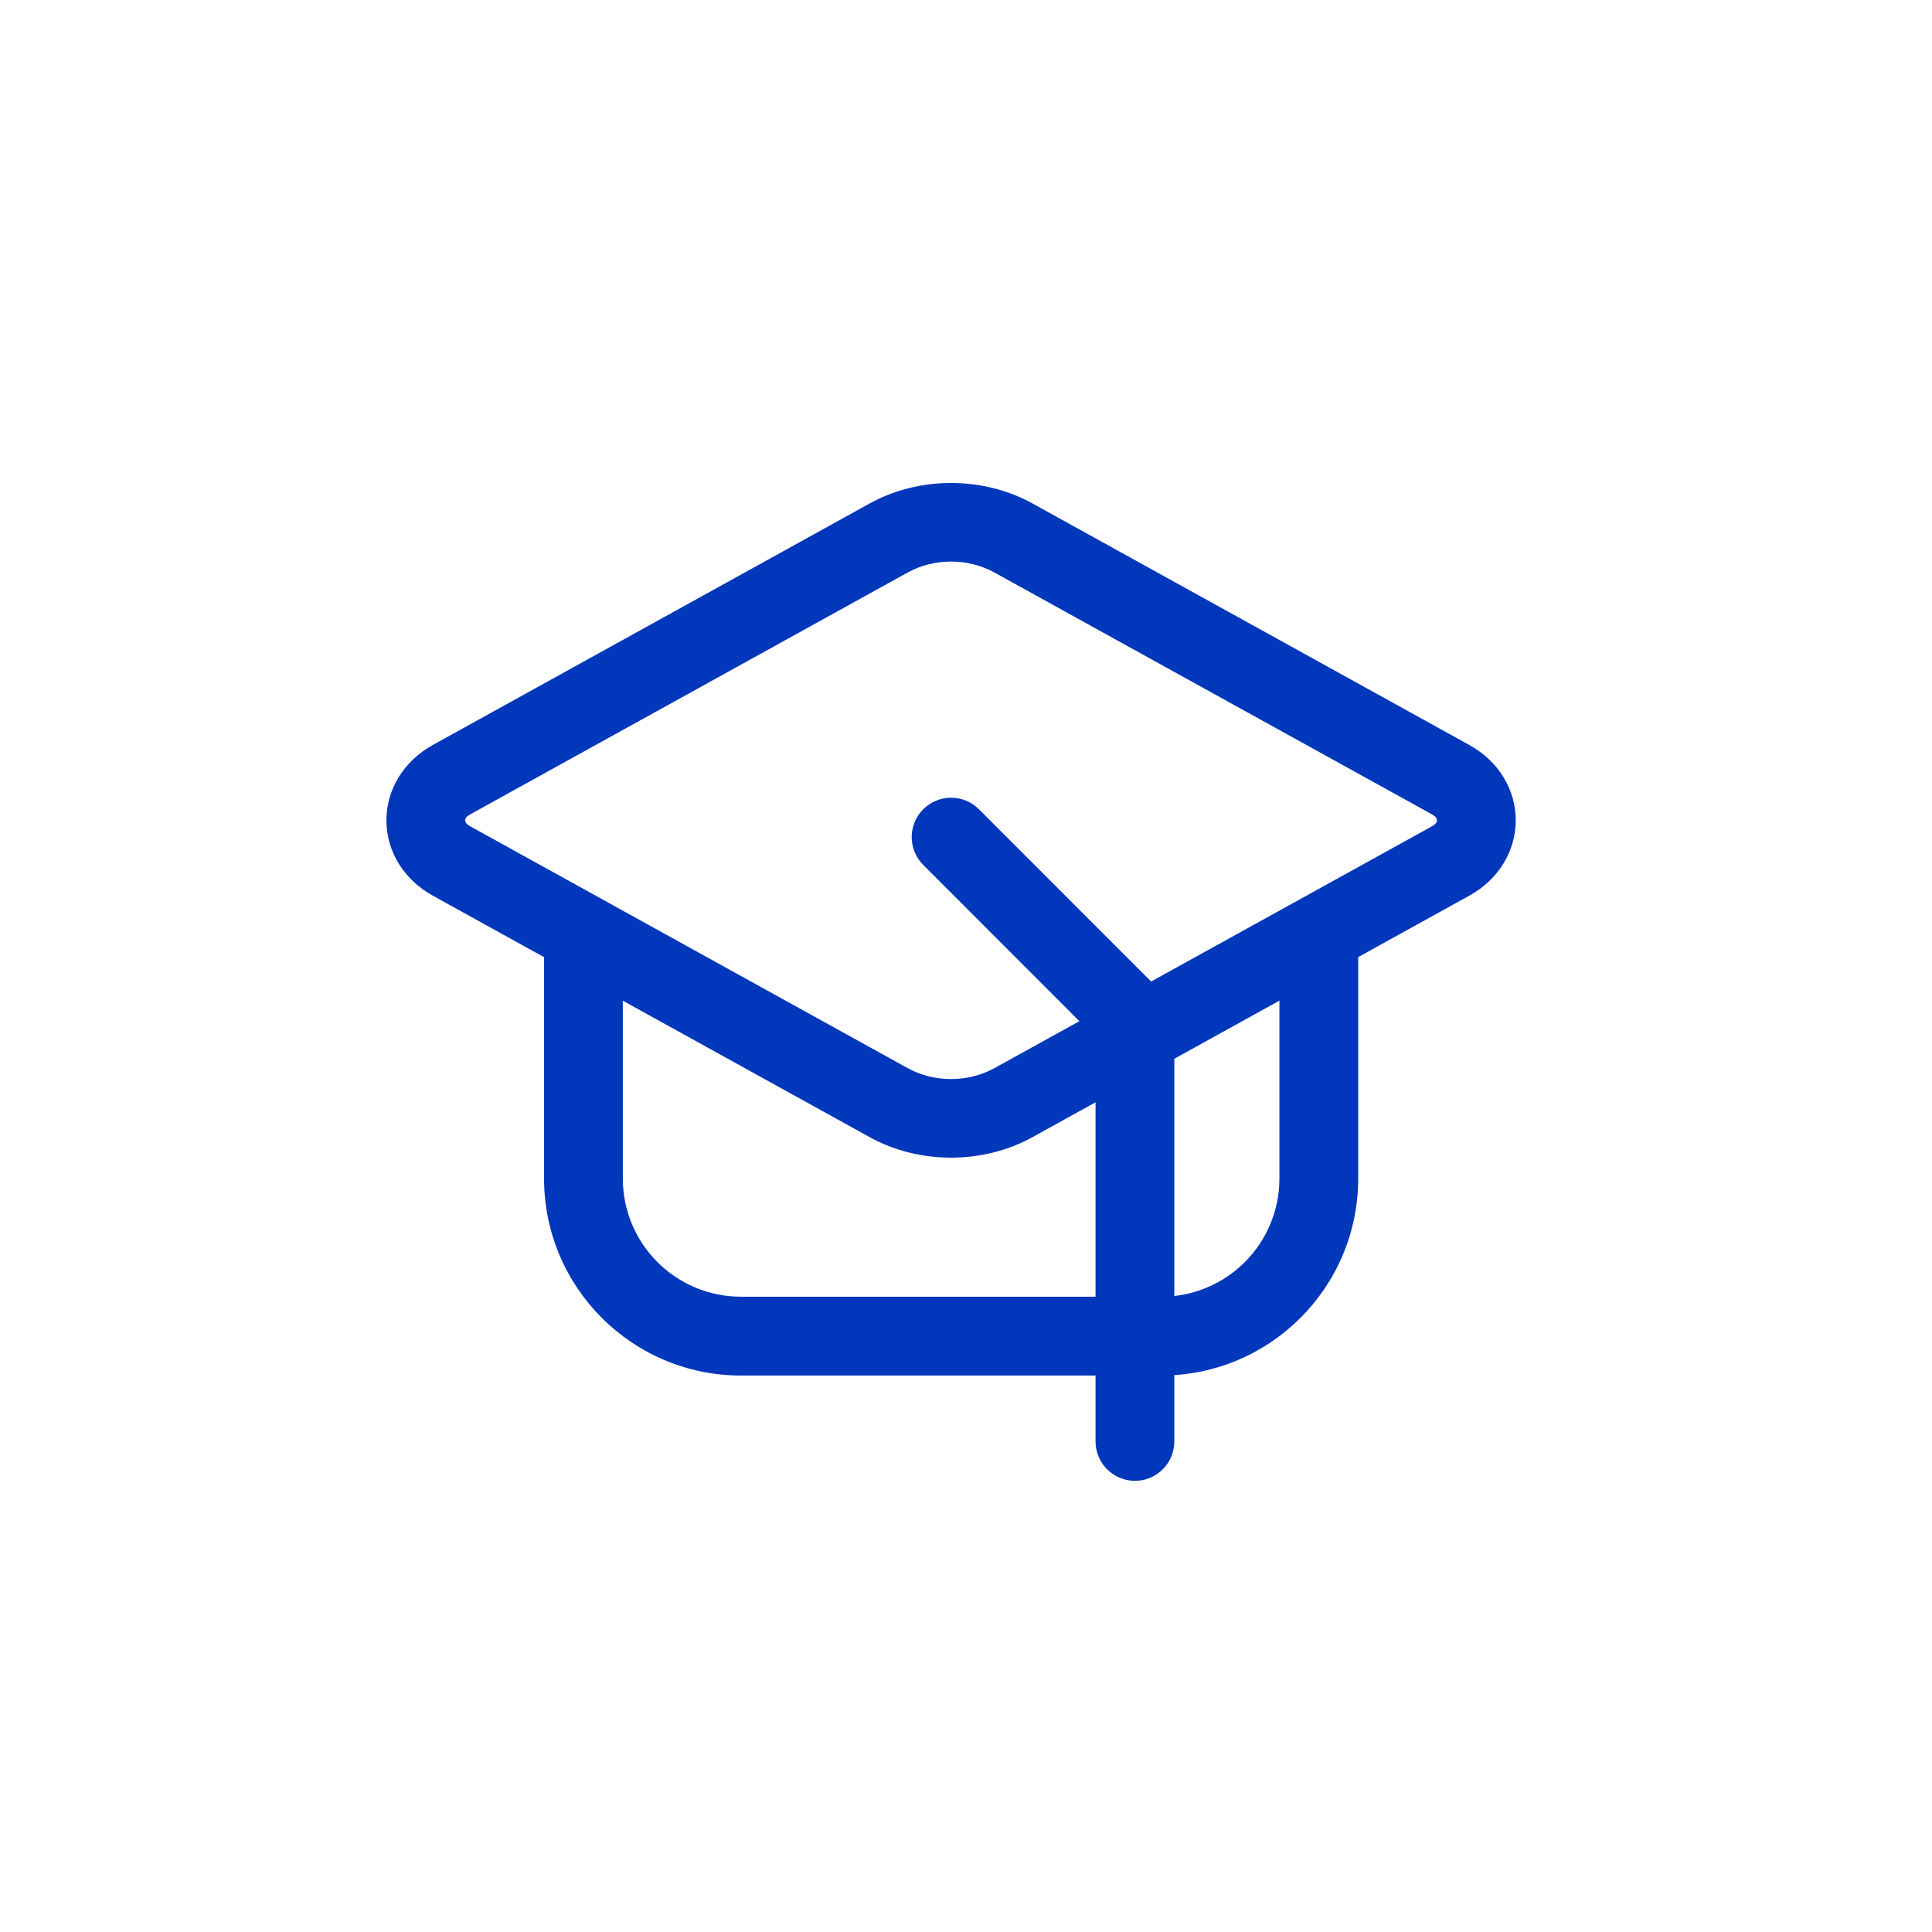 <svg width="40" height="40" viewBox="0 0 40 40" fill="none" xmlns="http://www.w3.org/2000/svg">
<path fill-rule="evenodd" clip-rule="evenodd" d="M8.961 18.544C8.346 18.204 8 17.608 8 16.984C8 16.36 8.346 15.764 8.961 15.424L18.003 10.425C19.03 9.858 20.352 9.858 21.379 10.425L30.42 15.424C31.036 15.764 31.382 16.36 31.382 16.984C31.382 17.608 31.036 18.204 30.42 18.544L21.379 23.542C20.352 24.11 19.03 24.11 18.003 23.542L8.961 18.544ZM9.75 17.116L18.791 22.114C19.338 22.416 20.043 22.416 20.59 22.114L29.632 17.116C29.692 17.083 29.75 17.044 29.75 16.984C29.75 16.923 29.692 16.885 29.632 16.852L20.59 11.854C20.043 11.551 19.338 11.551 18.791 11.854L9.75 16.852C9.69 16.885 9.631 16.923 9.631 16.984C9.631 17.044 9.69 17.083 9.75 17.116Z" fill="#0037BB"/>
<path fill-rule="evenodd" clip-rule="evenodd" d="M26.489 19.503C26.489 19.053 26.854 18.688 27.305 18.688C27.755 18.688 28.12 19.053 28.12 19.503V24.399C28.12 26.652 26.294 28.479 24.042 28.479H15.342C13.09 28.479 11.264 26.652 11.264 24.399V19.503C11.264 19.053 11.629 18.688 12.079 18.688C12.53 18.688 12.895 19.053 12.895 19.503V24.399C12.895 25.752 13.99 26.847 15.342 26.847H24.042C25.394 26.847 26.489 25.752 26.489 24.399V19.503Z" fill="#0037BB"/>
<path fill-rule="evenodd" clip-rule="evenodd" d="M19.115 17.908C18.796 17.59 18.796 17.072 19.115 16.755C19.433 16.436 19.95 16.436 20.268 16.755L24.074 20.562C24.227 20.715 24.313 20.923 24.313 21.139V29.843C24.313 30.293 23.948 30.659 23.498 30.659C23.047 30.659 22.682 30.293 22.682 29.843V21.477L19.115 17.908Z" fill="#0037BB"/>
</svg>
